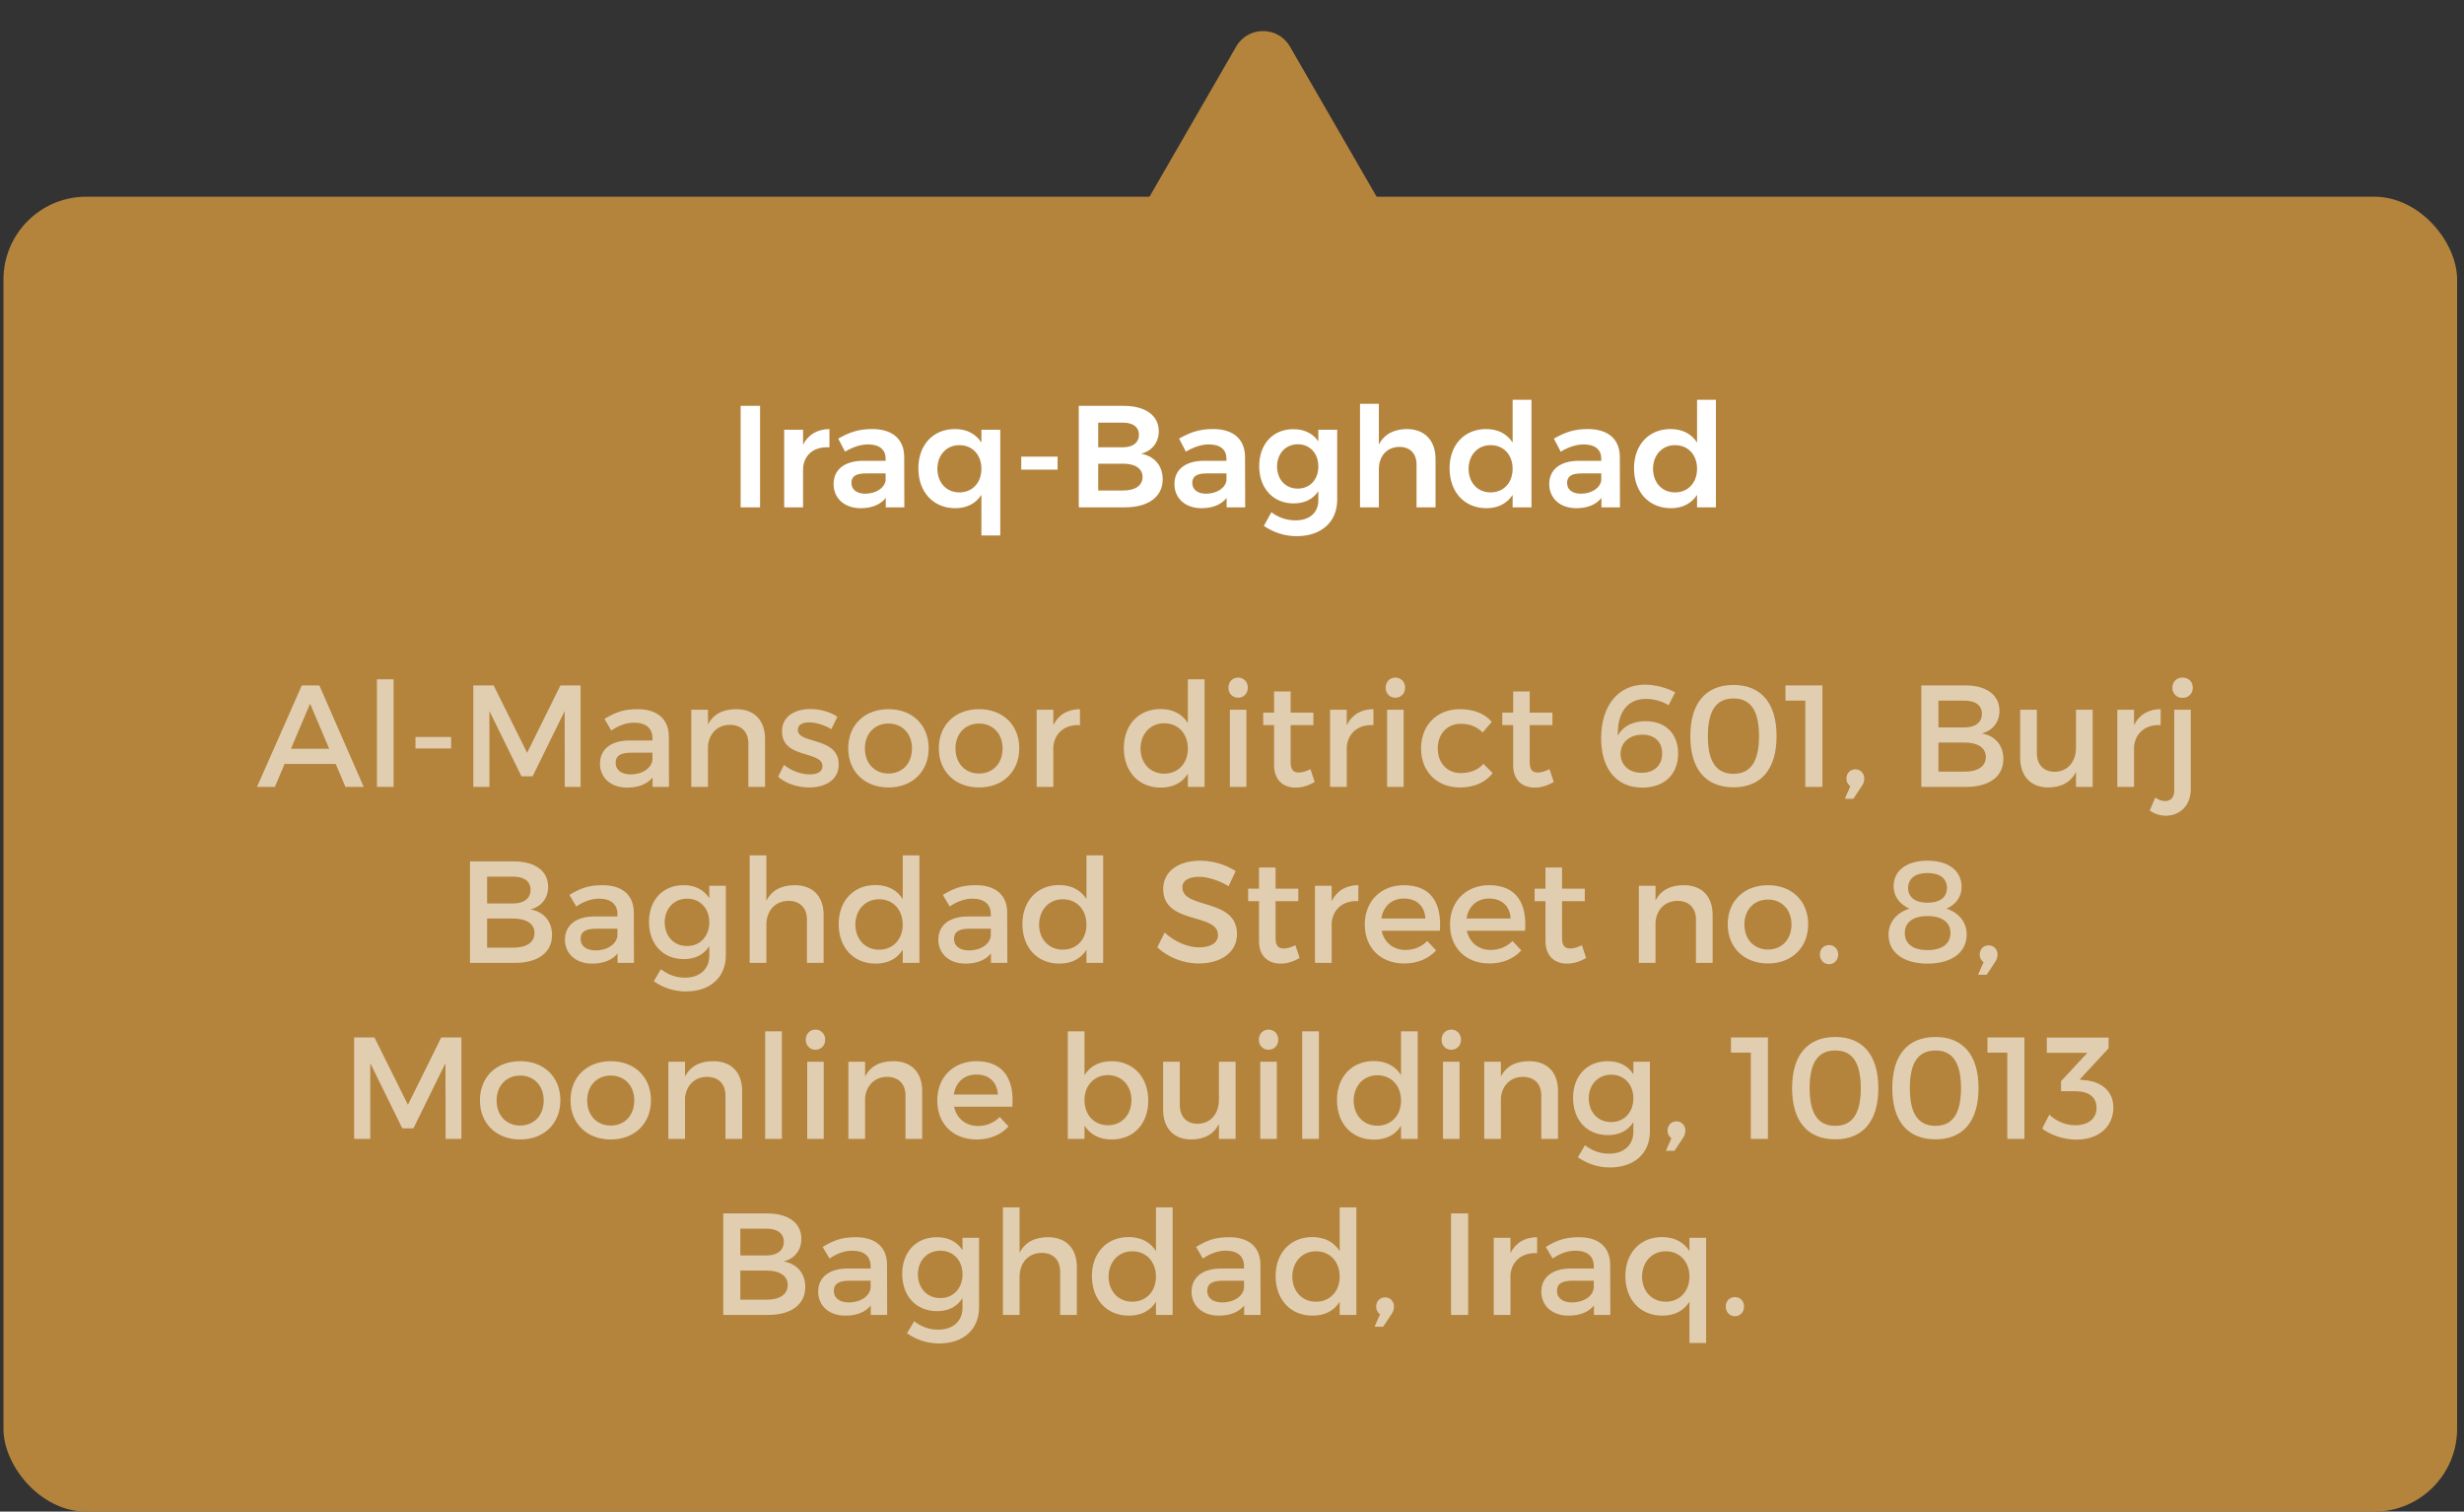 <svg width="238" height="146" viewBox="0 0 238 146" fill="none" xmlns="http://www.w3.org/2000/svg"><rect x="0" y="0" width="238" height="146" fill="#333333" stroke="none"/><rect x="0.334" y="19" width="237" height="127" rx="8" fill="#B4843D"/><path d="M71.538 39.2H73.414V49H71.538V39.2ZM77.567 42.952C78.071 41.972 78.953 41.454 80.115 41.44V43.204C78.533 43.106 77.567 44.03 77.567 45.388V49H75.747V41.51H77.567V42.952ZM87.35 49H85.558V48.09C85.04 48.748 84.2 49.084 83.136 49.084C81.526 49.084 80.518 48.09 80.518 46.76C80.518 45.374 81.54 44.52 83.36 44.506H85.544V44.31C85.544 43.442 84.97 42.924 83.85 42.924C83.15 42.924 82.394 43.162 81.624 43.624L80.966 42.364C82.044 41.762 82.884 41.44 84.256 41.44C86.216 41.44 87.322 42.434 87.336 44.1L87.35 49ZM83.57 47.684C84.62 47.684 85.446 47.124 85.544 46.396V45.724H83.654C82.688 45.724 82.24 45.99 82.24 46.648C82.24 47.278 82.744 47.684 83.57 47.684ZM94.796 41.51H96.616V51.716H94.796V47.796C94.264 48.622 93.396 49.084 92.276 49.084C90.134 49.084 88.706 47.516 88.706 45.234C88.706 42.966 90.134 41.44 92.234 41.44C93.382 41.44 94.25 41.902 94.796 42.742V41.51ZM92.668 47.558C93.928 47.558 94.796 46.62 94.796 45.276C94.796 43.932 93.928 42.994 92.668 42.994C91.422 42.994 90.554 43.946 90.54 45.276C90.554 46.62 91.408 47.558 92.668 47.558ZM98.641 44.1H102.154V45.36H98.641V44.1ZM108.554 39.2C110.64 39.2 111.928 40.138 111.928 41.65C111.928 42.728 111.284 43.554 110.22 43.82C111.522 44.058 112.306 44.996 112.306 46.298C112.306 47.978 110.92 49 108.68 49H104.2V39.2H108.554ZM108.456 43.204C109.422 43.204 110.01 42.756 110.01 41.986C110.01 41.244 109.422 40.81 108.456 40.824H106.076V43.204H108.456ZM108.456 47.376C109.646 47.39 110.36 46.9 110.36 46.06C110.36 45.262 109.646 44.772 108.456 44.786H106.076V47.376H108.456ZM120.272 49H118.48V48.09C117.962 48.748 117.122 49.084 116.058 49.084C114.448 49.084 113.44 48.09 113.44 46.76C113.44 45.374 114.462 44.52 116.282 44.506H118.466V44.31C118.466 43.442 117.892 42.924 116.772 42.924C116.072 42.924 115.316 43.162 114.546 43.624L113.888 42.364C114.966 41.762 115.806 41.44 117.178 41.44C119.138 41.44 120.244 42.434 120.258 44.1L120.272 49ZM116.492 47.684C117.542 47.684 118.368 47.124 118.466 46.396V45.724H116.576C115.61 45.724 115.162 45.99 115.162 46.648C115.162 47.278 115.666 47.684 116.492 47.684ZM127.34 41.51H129.16V48.286C129.16 50.428 127.606 51.786 125.24 51.786C124.036 51.786 122.958 51.394 122.076 50.792L122.804 49.476C123.49 49.98 124.246 50.26 125.142 50.26C126.486 50.26 127.34 49.518 127.34 48.328V47.446C126.836 48.202 126.024 48.622 124.96 48.622C122.972 48.622 121.628 47.166 121.628 45.01C121.628 42.896 122.958 41.454 124.904 41.454C125.982 41.44 126.822 41.874 127.34 42.63V41.51ZM125.352 47.194C126.528 47.194 127.34 46.312 127.34 45.052C127.34 43.792 126.528 42.91 125.352 42.91C124.176 42.91 123.364 43.806 123.35 45.052C123.364 46.312 124.162 47.194 125.352 47.194ZM135.888 41.44C137.61 41.44 138.66 42.546 138.66 44.324V49H136.826V44.856C136.826 43.806 136.196 43.162 135.16 43.162C133.928 43.176 133.186 44.086 133.186 45.318V49H131.366V38.612H133.186V42.938C133.718 41.916 134.656 41.454 135.888 41.44ZM146.106 38.612H147.926V49H146.106V47.796C145.574 48.622 144.706 49.084 143.586 49.084C141.444 49.084 140.016 47.516 140.016 45.234C140.016 42.966 141.444 41.44 143.544 41.44C144.692 41.44 145.56 41.902 146.106 42.742V38.612ZM143.978 47.558C145.238 47.558 146.106 46.62 146.106 45.276C146.106 43.932 145.238 42.994 143.978 42.994C142.732 42.994 141.864 43.946 141.85 45.276C141.864 46.62 142.718 47.558 143.978 47.558ZM156.475 49H154.683V48.09C154.165 48.748 153.325 49.084 152.261 49.084C150.651 49.084 149.643 48.09 149.643 46.76C149.643 45.374 150.665 44.52 152.485 44.506H154.669V44.31C154.669 43.442 154.095 42.924 152.975 42.924C152.275 42.924 151.519 43.162 150.749 43.624L150.091 42.364C151.169 41.762 152.009 41.44 153.381 41.44C155.341 41.44 156.447 42.434 156.461 44.1L156.475 49ZM152.695 47.684C153.745 47.684 154.571 47.124 154.669 46.396V45.724H152.779C151.813 45.724 151.365 45.99 151.365 46.648C151.365 47.278 151.869 47.684 152.695 47.684ZM163.921 38.612H165.741V49H163.921V47.796C163.389 48.622 162.521 49.084 161.401 49.084C159.259 49.084 157.831 47.516 157.831 45.234C157.831 42.966 159.259 41.44 161.359 41.44C162.507 41.44 163.375 41.902 163.921 42.742V38.612ZM161.793 47.558C163.053 47.558 163.921 46.62 163.921 45.276C163.921 43.932 163.053 42.994 161.793 42.994C160.547 42.994 159.679 43.946 159.665 45.276C159.679 46.62 160.533 47.558 161.793 47.558Z" fill="white"/><path d="M32.428 73.788H27.486L26.549 76H24.826L29.152 66.2H30.846L35.13 76H33.367L32.428 73.788ZM31.799 72.318L29.951 67.964L28.102 72.318H31.799ZM38.018 76H36.408V65.612H38.018V76ZM43.575 72.29H40.131V71.184H43.575V72.29ZM56.08 76H54.554L54.54 68.678L51.446 74.978H50.368L47.274 68.678V76H45.72V66.2H47.68L50.914 72.71L54.134 66.2H56.08V76ZM63.035 76V75.09C62.503 75.748 61.649 76.07 60.571 76.07C58.961 76.07 57.953 75.076 57.953 73.76C57.953 72.402 58.975 71.534 60.767 71.52H63.021V71.296C63.021 70.358 62.419 69.798 61.243 69.798C60.529 69.798 59.787 70.05 59.045 70.554L58.387 69.434C59.423 68.818 60.179 68.496 61.593 68.496C63.511 68.496 64.589 69.476 64.603 71.114L64.617 76H63.035ZM60.907 74.796C62.055 74.796 62.937 74.194 63.021 73.382V72.696H61.005C59.955 72.696 59.465 72.976 59.465 73.69C59.465 74.362 60.011 74.796 60.907 74.796ZM71.126 68.496C72.862 68.496 73.898 69.588 73.898 71.366V76H72.288V71.814C72.288 70.694 71.616 70.008 70.496 70.008C69.264 70.022 68.494 70.876 68.382 72.038V76H66.772V68.552H68.382V69.98C68.914 68.944 69.866 68.496 71.126 68.496ZM78.281 68.482C79.219 68.482 80.213 68.762 80.885 69.238L80.297 70.428C79.639 70.022 78.813 69.77 78.155 69.77C77.525 69.77 77.063 69.98 77.063 70.512C77.063 71.884 81.025 71.142 81.011 73.844C81.011 75.37 79.653 76.056 78.155 76.056C77.063 76.056 75.901 75.692 75.159 75.02L75.733 73.872C76.377 74.446 77.413 74.796 78.225 74.796C78.911 74.796 79.443 74.558 79.443 73.998C79.443 72.472 75.523 73.326 75.537 70.638C75.537 69.126 76.853 68.482 78.281 68.482ZM85.823 68.496C88.119 68.496 89.701 70.022 89.701 72.276C89.701 74.516 88.119 76.056 85.823 76.056C83.513 76.056 81.931 74.516 81.931 72.276C81.931 70.022 83.513 68.496 85.823 68.496ZM85.823 69.882C84.479 69.882 83.541 70.862 83.541 72.29C83.541 73.732 84.479 74.712 85.823 74.712C87.153 74.712 88.091 73.732 88.091 72.29C88.091 70.862 87.153 69.882 85.823 69.882ZM94.573 68.496C96.869 68.496 98.451 70.022 98.451 72.276C98.451 74.516 96.869 76.056 94.573 76.056C92.263 76.056 90.681 74.516 90.681 72.276C90.681 70.022 92.263 68.496 94.573 68.496ZM94.573 69.882C93.229 69.882 92.291 70.862 92.291 72.29C92.291 73.732 93.229 74.712 94.573 74.712C95.903 74.712 96.841 73.732 96.841 72.29C96.841 70.862 95.903 69.882 94.573 69.882ZM101.741 68.552V70.036C102.245 69.028 103.141 68.496 104.317 68.496V70.036C102.819 69.952 101.867 70.834 101.741 72.108V76H100.131V68.552H101.741ZM116.349 65.612V76H114.739V74.726C114.207 75.594 113.311 76.07 112.121 76.07C109.979 76.07 108.551 74.516 108.551 72.248C108.551 70.008 109.993 68.482 112.093 68.482C113.297 68.482 114.193 68.972 114.739 69.84V65.612H116.349ZM112.457 74.726C113.801 74.726 114.739 73.718 114.739 72.304C114.739 70.862 113.801 69.854 112.457 69.854C111.113 69.854 110.175 70.876 110.161 72.304C110.175 73.718 111.099 74.726 112.457 74.726ZM119.592 65.444C120.124 65.444 120.53 65.85 120.53 66.424C120.53 66.984 120.124 67.39 119.592 67.39C119.06 67.39 118.654 66.984 118.654 66.424C118.654 65.85 119.06 65.444 119.592 65.444ZM120.39 76H118.794V68.552H120.39V76ZM126.58 74.292L126.986 75.524C126.398 75.874 125.782 76.07 125.152 76.07C124.032 76.07 123.066 75.426 123.066 73.9V70.036H122.016V68.832H123.066V66.788H124.662V68.832H126.86V70.036H124.662V73.606C124.662 74.376 124.956 74.614 125.46 74.614C125.796 74.614 126.146 74.502 126.58 74.292ZM130.083 68.552V70.036C130.587 69.028 131.483 68.496 132.659 68.496V70.036C131.161 69.952 130.209 70.834 130.083 72.108V76H128.473V68.552H130.083ZM134.781 65.444C135.313 65.444 135.719 65.85 135.719 66.424C135.719 66.984 135.313 67.39 134.781 67.39C134.249 67.39 133.843 66.984 133.843 66.424C133.843 65.85 134.249 65.444 134.781 65.444ZM135.579 76H133.983V68.552H135.579V76ZM141.013 68.496C142.357 68.496 143.407 68.93 144.093 69.714L143.211 70.75C142.693 70.218 141.979 69.896 141.083 69.91C139.795 69.91 138.871 70.876 138.871 72.29C138.871 73.704 139.795 74.67 141.083 74.67C142.021 74.67 142.777 74.362 143.281 73.774L144.177 74.67C143.505 75.552 142.427 76.056 141.013 76.056C138.801 76.056 137.261 74.53 137.261 72.29C137.261 70.036 138.801 68.496 141.013 68.496ZM149.672 74.292L150.078 75.524C149.49 75.874 148.874 76.07 148.244 76.07C147.124 76.07 146.158 75.426 146.158 73.9V70.036H145.108V68.832H146.158V66.788H147.754V68.832H149.952V70.036H147.754V73.606C147.754 74.376 148.048 74.614 148.552 74.614C148.888 74.614 149.238 74.502 149.672 74.292ZM158.884 66.13C159.85 66.13 161.012 66.424 161.81 66.872L161.166 68.118C160.564 67.726 159.738 67.502 158.996 67.502C157.092 67.502 156.21 68.93 156.266 71.044C156.784 70.134 157.708 69.658 158.94 69.658C160.9 69.658 162.09 70.876 162.09 72.78C162.09 74.81 160.732 76.07 158.646 76.07C156.168 76.07 154.656 74.306 154.656 71.296C154.656 68.174 156.294 66.13 158.884 66.13ZM158.632 70.96C157.302 70.96 156.518 71.814 156.532 72.822C156.518 73.676 157.148 74.642 158.562 74.642C159.752 74.642 160.55 73.956 160.55 72.766C160.55 71.646 159.822 70.96 158.632 70.96ZM167.442 66.158C170.116 66.158 171.6 67.922 171.6 71.1C171.6 74.278 170.116 76.042 167.442 76.042C164.754 76.042 163.27 74.278 163.27 71.1C163.27 67.922 164.754 66.158 167.442 66.158ZM167.442 67.46C165.79 67.46 164.964 68.608 164.964 71.1C164.964 73.578 165.79 74.74 167.442 74.74C169.08 74.74 169.906 73.578 169.906 71.1C169.906 68.608 169.08 67.46 167.442 67.46ZM176.029 76H174.377V67.67H172.459V66.2H176.029V76ZM179.217 74.306C179.665 74.306 180.071 74.642 180.071 75.202C180.071 75.482 179.973 75.72 179.819 75.944L179.021 77.148H178.195L178.727 75.93C178.475 75.762 178.349 75.496 178.349 75.202C178.349 74.684 178.713 74.306 179.217 74.306ZM185.583 66.2H189.839C191.869 66.2 193.129 67.124 193.129 68.65C193.129 69.756 192.471 70.582 191.407 70.834C192.723 71.058 193.507 71.996 193.507 73.312C193.507 74.992 192.149 76 189.937 76H185.583V66.2ZM187.235 67.67V70.26H189.755C190.805 70.26 191.435 69.77 191.435 68.944C191.435 68.118 190.805 67.67 189.755 67.67H187.235ZM187.235 71.716V74.53H189.755C191.043 74.53 191.813 74.026 191.813 73.102C191.813 72.234 191.043 71.716 189.755 71.716H187.235ZM202.132 68.552V76H200.522V74.544C200.018 75.58 199.08 76.042 197.862 76.056C196.154 76.056 195.132 74.964 195.132 73.186V68.552H196.742V72.738C196.742 73.858 197.4 74.544 198.478 74.544C199.766 74.516 200.522 73.522 200.522 72.22V68.552H202.132ZM206.126 68.552V70.036C206.63 69.028 207.526 68.496 208.702 68.496V70.036C207.204 69.952 206.252 70.834 206.126 72.108V76H204.516V68.552H206.126ZM210.81 65.444C211.398 65.444 211.804 65.85 211.804 66.424C211.804 66.984 211.398 67.404 210.81 67.404C210.25 67.404 209.83 66.984 209.83 66.424C209.83 65.85 210.25 65.444 210.81 65.444ZM211.608 68.552V76.21C211.608 77.974 210.39 78.786 209.2 78.786C208.64 78.786 208.08 78.604 207.646 78.282L208.178 77.036C208.472 77.246 208.822 77.372 209.13 77.372C209.62 77.372 210.012 77.078 210.012 76.364V68.552H211.608ZM45.398 83.2H49.654C51.684 83.2 52.944 84.124 52.944 85.65C52.944 86.756 52.286 87.582 51.222 87.834C52.538 88.058 53.322 88.996 53.322 90.312C53.322 91.992 51.964 93 49.752 93H45.398V83.2ZM47.05 84.67V87.26H49.57C50.62 87.26 51.25 86.77 51.25 85.944C51.25 85.118 50.62 84.67 49.57 84.67H47.05ZM47.05 88.716V91.53H49.57C50.858 91.53 51.628 91.026 51.628 90.102C51.628 89.234 50.858 88.716 49.57 88.716H47.05ZM59.651 93V92.09C59.119 92.748 58.265 93.07 57.187 93.07C55.577 93.07 54.569 92.076 54.569 90.76C54.569 89.402 55.591 88.534 57.383 88.52H59.637V88.296C59.637 87.358 59.035 86.798 57.859 86.798C57.145 86.798 56.403 87.05 55.661 87.554L55.003 86.434C56.039 85.818 56.795 85.496 58.209 85.496C60.127 85.496 61.205 86.476 61.219 88.114L61.233 93H59.651ZM57.523 91.796C58.671 91.796 59.553 91.194 59.637 90.382V89.696H57.621C56.571 89.696 56.081 89.976 56.081 90.69C56.081 91.362 56.627 91.796 57.523 91.796ZM70.108 85.552V92.272C70.108 94.414 68.582 95.758 66.244 95.758C65.082 95.758 64.06 95.394 63.15 94.778L63.836 93.616C64.536 94.134 65.264 94.428 66.174 94.428C67.588 94.428 68.512 93.602 68.512 92.314V91.376C68.008 92.188 67.168 92.636 66.048 92.636C64.032 92.636 62.688 91.18 62.688 89.038C62.688 86.938 64.018 85.51 65.992 85.496C67.14 85.482 67.994 85.944 68.512 86.756V85.552H70.108ZM66.37 91.376C67.63 91.376 68.512 90.424 68.512 89.08C68.512 87.736 67.63 86.798 66.37 86.798C65.096 86.798 64.214 87.75 64.2 89.08C64.214 90.424 65.082 91.376 66.37 91.376ZM76.781 85.496C78.517 85.496 79.553 86.588 79.553 88.366V93H77.943V88.814C77.943 87.694 77.271 87.008 76.151 87.008C74.821 87.022 74.023 88.016 74.023 89.332V93H72.413V82.612H74.023V87.008C74.555 85.958 75.507 85.496 76.781 85.496ZM88.807 82.612V93H87.197V91.726C86.665 92.594 85.769 93.07 84.579 93.07C82.437 93.07 81.009 91.516 81.009 89.248C81.009 87.008 82.451 85.482 84.551 85.482C85.755 85.482 86.651 85.972 87.197 86.84V82.612H88.807ZM84.915 91.726C86.259 91.726 87.197 90.718 87.197 89.304C87.197 87.862 86.259 86.854 84.915 86.854C83.571 86.854 82.633 87.876 82.619 89.304C82.633 90.718 83.557 91.726 84.915 91.726ZM95.718 93V92.09C95.186 92.748 94.332 93.07 93.254 93.07C91.644 93.07 90.635 92.076 90.635 90.76C90.635 89.402 91.657 88.534 93.45 88.52H95.704V88.296C95.704 87.358 95.102 86.798 93.925 86.798C93.212 86.798 92.469 87.05 91.728 87.554L91.07 86.434C92.106 85.818 92.862 85.496 94.275 85.496C96.194 85.496 97.272 86.476 97.285 88.114L97.299 93H95.718ZM93.59 91.796C94.737 91.796 95.62 91.194 95.704 90.382V89.696H93.688C92.638 89.696 92.147 89.976 92.147 90.69C92.147 91.362 92.694 91.796 93.59 91.796ZM106.553 82.612V93H104.943V91.726C104.411 92.594 103.515 93.07 102.325 93.07C100.183 93.07 98.755 91.516 98.755 89.248C98.755 87.008 100.197 85.482 102.297 85.482C103.501 85.482 104.397 85.972 104.943 86.84V82.612H106.553ZM102.661 91.726C104.005 91.726 104.943 90.718 104.943 89.304C104.943 87.862 104.005 86.854 102.661 86.854C101.317 86.854 100.379 87.876 100.365 89.304C100.379 90.718 101.303 91.726 102.661 91.726ZM115.925 83.13C117.199 83.13 118.445 83.536 119.355 84.138L118.669 85.594C117.605 84.95 116.541 84.684 115.799 84.684C114.833 84.684 114.203 85.048 114.203 85.706C114.203 87.848 119.495 86.7 119.481 90.228C119.481 91.978 117.941 93.056 115.785 93.056C114.245 93.056 112.789 92.426 111.781 91.502L112.495 90.074C113.503 90.998 114.763 91.502 115.813 91.502C116.961 91.502 117.647 91.068 117.647 90.312C117.647 88.128 112.355 89.346 112.355 85.86C112.355 84.18 113.797 83.13 115.925 83.13ZM125.124 91.292L125.53 92.524C124.942 92.874 124.326 93.07 123.696 93.07C122.576 93.07 121.61 92.426 121.61 90.9V87.036H120.56V85.832H121.61V83.788H123.206V85.832H125.404V87.036H123.206V90.606C123.206 91.376 123.5 91.614 124.004 91.614C124.34 91.614 124.69 91.502 125.124 91.292ZM128.627 85.552V87.036C129.131 86.028 130.027 85.496 131.203 85.496V87.036C129.705 86.952 128.753 87.834 128.627 89.108V93H127.017V85.552H128.627ZM135.593 85.496C138.211 85.496 139.275 87.204 139.079 89.892H133.451C133.703 91.04 134.585 91.754 135.761 91.754C136.573 91.754 137.315 91.446 137.861 90.886L138.715 91.796C137.987 92.594 136.923 93.056 135.635 93.056C133.339 93.056 131.827 91.53 131.827 89.29C131.827 87.036 133.381 85.51 135.593 85.496ZM133.423 88.716H137.679C137.623 87.512 136.825 86.784 135.607 86.784C134.431 86.784 133.605 87.526 133.423 88.716ZM143.823 85.496C146.441 85.496 147.505 87.204 147.309 89.892H141.681C141.933 91.04 142.815 91.754 143.991 91.754C144.803 91.754 145.545 91.446 146.091 90.886L146.945 91.796C146.217 92.594 145.153 93.056 143.865 93.056C141.569 93.056 140.057 91.53 140.057 89.29C140.057 87.036 141.611 85.51 143.823 85.496ZM141.653 88.716H145.909C145.853 87.512 145.055 86.784 143.837 86.784C142.661 86.784 141.835 87.526 141.653 88.716ZM152.796 91.292L153.202 92.524C152.614 92.874 151.998 93.07 151.368 93.07C150.248 93.07 149.282 92.426 149.282 90.9V87.036H148.232V85.832H149.282V83.788H150.878V85.832H153.076V87.036H150.878V90.606C150.878 91.376 151.172 91.614 151.676 91.614C152.012 91.614 152.362 91.502 152.796 91.292ZM162.652 85.496C164.388 85.496 165.424 86.588 165.424 88.366V93H163.814V88.814C163.814 87.694 163.142 87.008 162.022 87.008C160.79 87.022 160.02 87.876 159.908 89.038V93H158.298V85.552H159.908V86.98C160.44 85.944 161.392 85.496 162.652 85.496ZM170.774 85.496C173.07 85.496 174.652 87.022 174.652 89.276C174.652 91.516 173.07 93.056 170.774 93.056C168.464 93.056 166.882 91.516 166.882 89.276C166.882 87.022 168.464 85.496 170.774 85.496ZM170.774 86.882C169.43 86.882 168.492 87.862 168.492 89.29C168.492 90.732 169.43 91.712 170.774 91.712C172.104 91.712 173.042 90.732 173.042 89.29C173.042 87.862 172.104 86.882 170.774 86.882ZM176.668 91.278C177.172 91.278 177.55 91.656 177.55 92.188C177.55 92.734 177.172 93.126 176.668 93.126C176.164 93.126 175.786 92.734 175.786 92.188C175.786 91.656 176.164 91.278 176.668 91.278ZM186.182 83.13C188.198 83.13 189.472 84.096 189.472 85.664C189.472 86.616 188.926 87.358 188.016 87.764C189.206 88.156 189.962 89.066 189.962 90.256C189.962 92.006 188.506 93.07 186.182 93.07C183.872 93.07 182.416 92.006 182.416 90.284C182.416 89.08 183.186 88.156 184.432 87.764C183.48 87.33 182.906 86.56 182.906 85.608C182.906 84.068 184.18 83.13 186.182 83.13ZM186.182 84.32C185.006 84.32 184.306 84.852 184.306 85.762C184.306 86.672 185.006 87.19 186.182 87.19C187.372 87.19 188.058 86.672 188.058 85.762C188.058 84.852 187.372 84.32 186.182 84.32ZM186.182 88.478C184.796 88.478 183.984 89.08 183.984 90.102C183.984 91.166 184.782 91.768 186.182 91.768C187.582 91.768 188.394 91.166 188.394 90.102C188.394 89.08 187.582 88.478 186.182 88.478ZM192.089 91.306C192.537 91.306 192.943 91.642 192.943 92.202C192.943 92.482 192.845 92.72 192.691 92.944L191.893 94.148H191.067L191.599 92.93C191.347 92.762 191.221 92.496 191.221 92.202C191.221 91.684 191.585 91.306 192.089 91.306ZM44.568 110H43.042L43.028 102.678L39.934 108.978H38.856L35.762 102.678V110H34.208V100.2H36.168L39.402 106.71L42.622 100.2H44.568V110ZM50.249 102.496C52.545 102.496 54.127 104.022 54.127 106.276C54.127 108.516 52.545 110.056 50.249 110.056C47.939 110.056 46.357 108.516 46.357 106.276C46.357 104.022 47.939 102.496 50.249 102.496ZM50.249 103.882C48.905 103.882 47.967 104.862 47.967 106.29C47.967 107.732 48.905 108.712 50.249 108.712C51.579 108.712 52.517 107.732 52.517 106.29C52.517 104.862 51.579 103.882 50.249 103.882ZM58.999 102.496C61.295 102.496 62.877 104.022 62.877 106.276C62.877 108.516 61.295 110.056 58.999 110.056C56.689 110.056 55.107 108.516 55.107 106.276C55.107 104.022 56.689 102.496 58.999 102.496ZM58.999 103.882C57.655 103.882 56.717 104.862 56.717 106.29C56.717 107.732 57.655 108.712 58.999 108.712C60.329 108.712 61.267 107.732 61.267 106.29C61.267 104.862 60.329 103.882 58.999 103.882ZM68.911 102.496C70.647 102.496 71.683 103.588 71.683 105.366V110H70.073V105.814C70.073 104.694 69.401 104.008 68.281 104.008C67.049 104.022 66.279 104.876 66.167 106.038V110H64.557V102.552H66.167V103.98C66.699 102.944 67.651 102.496 68.911 102.496ZM75.52 110H73.91V99.612H75.52V110ZM78.767 99.444C79.299 99.444 79.705 99.85 79.705 100.424C79.705 100.984 79.299 101.39 78.767 101.39C78.235 101.39 77.829 100.984 77.829 100.424C77.829 99.85 78.235 99.444 78.767 99.444ZM79.565 110H77.969V102.552H79.565V110ZM86.302 102.496C88.038 102.496 89.074 103.588 89.074 105.366V110H87.464V105.814C87.464 104.694 86.792 104.008 85.672 104.008C84.44 104.022 83.67 104.876 83.558 106.038V110H81.948V102.552H83.558V103.98C84.09 102.944 85.042 102.496 86.302 102.496ZM94.297 102.496C96.915 102.496 97.979 104.204 97.783 106.892H92.155C92.407 108.04 93.289 108.754 94.465 108.754C95.277 108.754 96.019 108.446 96.565 107.886L97.419 108.796C96.691 109.594 95.627 110.056 94.339 110.056C92.043 110.056 90.531 108.53 90.531 106.29C90.531 104.036 92.085 102.51 94.297 102.496ZM92.127 105.716H96.383C96.327 104.512 95.529 103.784 94.311 103.784C93.135 103.784 92.309 104.526 92.127 105.716ZM107.355 102.496C109.469 102.496 110.911 104.036 110.911 106.304C110.911 108.53 109.511 110.056 107.383 110.056C106.193 110.056 105.297 109.58 104.751 108.712V110H103.141V99.612H104.751V103.84C105.297 102.972 106.193 102.496 107.355 102.496ZM107.019 108.684C108.349 108.684 109.287 107.676 109.287 106.248C109.287 104.862 108.349 103.84 107.019 103.84C105.689 103.84 104.751 104.848 104.751 106.248C104.751 107.69 105.689 108.684 107.019 108.684ZM119.348 102.552V110H117.738V108.544C117.234 109.58 116.296 110.042 115.078 110.056C113.37 110.056 112.348 108.964 112.348 107.186V102.552H113.958V106.738C113.958 107.858 114.616 108.544 115.694 108.544C116.982 108.516 117.738 107.522 117.738 106.22V102.552H119.348ZM122.531 99.444C123.063 99.444 123.469 99.85 123.469 100.424C123.469 100.984 123.063 101.39 122.531 101.39C121.999 101.39 121.593 100.984 121.593 100.424C121.593 99.85 121.999 99.444 122.531 99.444ZM123.329 110H121.733V102.552H123.329V110ZM127.391 110H125.781V99.612H127.391V110ZM136.938 99.612V110H135.328V108.726C134.796 109.594 133.9 110.07 132.71 110.07C130.568 110.07 129.14 108.516 129.14 106.248C129.14 104.008 130.582 102.482 132.682 102.482C133.886 102.482 134.782 102.972 135.328 103.84V99.612H136.938ZM133.046 108.726C134.39 108.726 135.328 107.718 135.328 106.304C135.328 104.862 134.39 103.854 133.046 103.854C131.702 103.854 130.764 104.876 130.75 106.304C130.764 107.718 131.688 108.726 133.046 108.726ZM140.181 99.444C140.713 99.444 141.119 99.85 141.119 100.424C141.119 100.984 140.713 101.39 140.181 101.39C139.649 101.39 139.243 100.984 139.243 100.424C139.243 99.85 139.649 99.444 140.181 99.444ZM140.979 110H139.383V102.552H140.979V110ZM147.716 102.496C149.452 102.496 150.488 103.588 150.488 105.366V110H148.878V105.814C148.878 104.694 148.206 104.008 147.086 104.008C145.854 104.022 145.084 104.876 144.972 106.038V110H143.362V102.552H144.972V103.98C145.504 102.944 146.456 102.496 147.716 102.496ZM159.365 102.552V109.272C159.365 111.414 157.839 112.758 155.501 112.758C154.339 112.758 153.317 112.394 152.407 111.778L153.093 110.616C153.793 111.134 154.521 111.428 155.431 111.428C156.845 111.428 157.769 110.602 157.769 109.314V108.376C157.265 109.188 156.425 109.636 155.305 109.636C153.289 109.636 151.945 108.18 151.945 106.038C151.945 103.938 153.275 102.51 155.249 102.496C156.397 102.482 157.251 102.944 157.769 103.756V102.552H159.365ZM155.627 108.376C156.887 108.376 157.769 107.424 157.769 106.08C157.769 104.736 156.887 103.798 155.627 103.798C154.353 103.798 153.471 104.75 153.457 106.08C153.471 107.424 154.339 108.376 155.627 108.376ZM161.936 108.306C162.384 108.306 162.79 108.642 162.79 109.202C162.79 109.482 162.692 109.72 162.538 109.944L161.74 111.148H160.914L161.446 109.93C161.194 109.762 161.068 109.496 161.068 109.202C161.068 108.684 161.432 108.306 161.936 108.306ZM170.766 110H169.114V101.67H167.196V100.2H170.766V110ZM177.272 100.158C179.946 100.158 181.43 101.922 181.43 105.1C181.43 108.278 179.946 110.042 177.272 110.042C174.584 110.042 173.1 108.278 173.1 105.1C173.1 101.922 174.584 100.158 177.272 100.158ZM177.272 101.46C175.62 101.46 174.794 102.608 174.794 105.1C174.794 107.578 175.62 108.74 177.272 108.74C178.91 108.74 179.736 107.578 179.736 105.1C179.736 102.608 178.91 101.46 177.272 101.46ZM186.951 100.158C189.625 100.158 191.109 101.922 191.109 105.1C191.109 108.278 189.625 110.042 186.951 110.042C184.263 110.042 182.779 108.278 182.779 105.1C182.779 101.922 184.263 100.158 186.951 100.158ZM186.951 101.46C185.299 101.46 184.473 102.608 184.473 105.1C184.473 107.578 185.299 108.74 186.951 108.74C188.589 108.74 189.415 107.578 189.415 105.1C189.415 102.608 188.589 101.46 186.951 101.46ZM195.539 110H193.887V101.67H191.969V100.2H195.539V110ZM200.869 104.274L201.373 104.33C203.011 104.47 204.131 105.422 204.131 106.962C204.131 108.796 202.745 110.07 200.561 110.07C199.357 110.07 198.097 109.65 197.257 109.006L197.943 107.662C198.643 108.32 199.553 108.684 200.449 108.684C201.751 108.684 202.507 108.012 202.507 107.004C202.507 105.94 201.737 105.394 200.435 105.394H199.077V104.428L201.625 101.684H197.705V100.214H203.669V101.25L200.869 104.274ZM69.857 117.2H74.113C76.143 117.2 77.403 118.124 77.403 119.65C77.403 120.756 76.745 121.582 75.681 121.834C76.997 122.058 77.781 122.996 77.781 124.312C77.781 125.992 76.423 127 74.211 127H69.857V117.2ZM71.509 118.67V121.26H74.029C75.079 121.26 75.709 120.77 75.709 119.944C75.709 119.118 75.079 118.67 74.029 118.67H71.509ZM71.509 122.716V125.53H74.029C75.317 125.53 76.087 125.026 76.087 124.102C76.087 123.234 75.317 122.716 74.029 122.716H71.509ZM84.11 127V126.09C83.578 126.748 82.724 127.07 81.646 127.07C80.036 127.07 79.028 126.076 79.028 124.76C79.028 123.402 80.05 122.534 81.842 122.52H84.096V122.296C84.096 121.358 83.494 120.798 82.318 120.798C81.604 120.798 80.862 121.05 80.12 121.554L79.462 120.434C80.498 119.818 81.254 119.496 82.668 119.496C84.586 119.496 85.664 120.476 85.678 122.114L85.692 127H84.11ZM81.982 125.796C83.13 125.796 84.012 125.194 84.096 124.382V123.696H82.08C81.03 123.696 80.54 123.976 80.54 124.69C80.54 125.362 81.086 125.796 81.982 125.796ZM94.567 119.552V126.272C94.567 128.414 93.041 129.758 90.703 129.758C89.541 129.758 88.519 129.394 87.609 128.778L88.295 127.616C88.995 128.134 89.723 128.428 90.633 128.428C92.047 128.428 92.971 127.602 92.971 126.314V125.376C92.467 126.188 91.627 126.636 90.507 126.636C88.491 126.636 87.147 125.18 87.147 123.038C87.147 120.938 88.477 119.51 90.451 119.496C91.599 119.482 92.453 119.944 92.971 120.756V119.552H94.567ZM90.829 125.376C92.089 125.376 92.971 124.424 92.971 123.08C92.971 121.736 92.089 120.798 90.829 120.798C89.555 120.798 88.673 121.75 88.659 123.08C88.673 124.424 89.541 125.376 90.829 125.376ZM101.24 119.496C102.976 119.496 104.012 120.588 104.012 122.366V127H102.402V122.814C102.402 121.694 101.73 121.008 100.61 121.008C99.28 121.022 98.482 122.016 98.482 123.332V127H96.872V116.612H98.482V121.008C99.014 119.958 99.966 119.496 101.24 119.496ZM113.266 116.612V127H111.656V125.726C111.124 126.594 110.228 127.07 109.038 127.07C106.896 127.07 105.468 125.516 105.468 123.248C105.468 121.008 106.91 119.482 109.01 119.482C110.214 119.482 111.11 119.972 111.656 120.84V116.612H113.266ZM109.374 125.726C110.718 125.726 111.656 124.718 111.656 123.304C111.656 121.862 110.718 120.854 109.374 120.854C108.03 120.854 107.092 121.876 107.078 123.304C107.092 124.718 108.016 125.726 109.374 125.726ZM120.177 127V126.09C119.645 126.748 118.791 127.07 117.713 127.07C116.103 127.07 115.095 126.076 115.095 124.76C115.095 123.402 116.117 122.534 117.909 122.52H120.163V122.296C120.163 121.358 119.561 120.798 118.385 120.798C117.671 120.798 116.929 121.05 116.187 121.554L115.529 120.434C116.565 119.818 117.321 119.496 118.735 119.496C120.653 119.496 121.731 120.476 121.745 122.114L121.759 127H120.177ZM118.049 125.796C119.197 125.796 120.079 125.194 120.163 124.382V123.696H118.147C117.097 123.696 116.607 123.976 116.607 124.69C116.607 125.362 117.153 125.796 118.049 125.796ZM131.012 116.612V127H129.402V125.726C128.87 126.594 127.974 127.07 126.784 127.07C124.642 127.07 123.214 125.516 123.214 123.248C123.214 121.008 124.656 119.482 126.756 119.482C127.96 119.482 128.856 119.972 129.402 120.84V116.612H131.012ZM127.12 125.726C128.464 125.726 129.402 124.718 129.402 123.304C129.402 121.862 128.464 120.854 127.12 120.854C125.776 120.854 124.838 121.876 124.824 123.304C124.838 124.718 125.762 125.726 127.12 125.726ZM133.793 125.306C134.241 125.306 134.647 125.642 134.647 126.202C134.647 126.482 134.549 126.72 134.395 126.944L133.597 128.148H132.771L133.303 126.93C133.051 126.762 132.925 126.496 132.925 126.202C132.925 125.684 133.289 125.306 133.793 125.306ZM141.81 127H140.158V117.2H141.81V127ZM145.895 119.552V121.036C146.399 120.028 147.295 119.496 148.471 119.496V121.036C146.973 120.952 146.021 121.834 145.895 123.108V127H144.285V119.552H145.895ZM153.96 127V126.09C153.428 126.748 152.574 127.07 151.496 127.07C149.886 127.07 148.878 126.076 148.878 124.76C148.878 123.402 149.9 122.534 151.692 122.52H153.946V122.296C153.946 121.358 153.344 120.798 152.168 120.798C151.454 120.798 150.712 121.05 149.97 121.554L149.312 120.434C150.348 119.818 151.104 119.496 152.518 119.496C154.436 119.496 155.514 120.476 155.528 122.114L155.542 127H153.96ZM151.832 125.796C152.98 125.796 153.862 125.194 153.946 124.382V123.696H151.93C150.88 123.696 150.39 123.976 150.39 124.69C150.39 125.362 150.936 125.796 151.832 125.796ZM164.795 119.552V129.716H163.185V125.726C162.653 126.594 161.757 127.07 160.567 127.07C158.425 127.07 156.997 125.516 156.997 123.248C156.997 121.008 158.439 119.482 160.539 119.482C161.743 119.482 162.639 119.972 163.185 120.84V119.552H164.795ZM160.903 125.726C162.247 125.726 163.185 124.718 163.185 123.304C163.185 121.862 162.247 120.854 160.903 120.854C159.559 120.854 158.621 121.876 158.607 123.304C158.621 124.718 159.545 125.726 160.903 125.726ZM167.576 125.278C168.08 125.278 168.458 125.656 168.458 126.188C168.458 126.734 168.08 127.126 167.576 127.126C167.072 127.126 166.694 126.734 166.694 126.188C166.694 125.656 167.072 125.278 167.576 125.278Z" fill="white" fill-opacity="0.6"/><path d="M119.402 4.5C120.557 2.5 123.443 2.5 124.598 4.5L141.919 34.5C143.073 36.5 141.63 39 139.321 39H104.679C102.37 39 100.927 36.5 102.081 34.5L119.402 4.5Z" fill="#B4843D"/></svg>